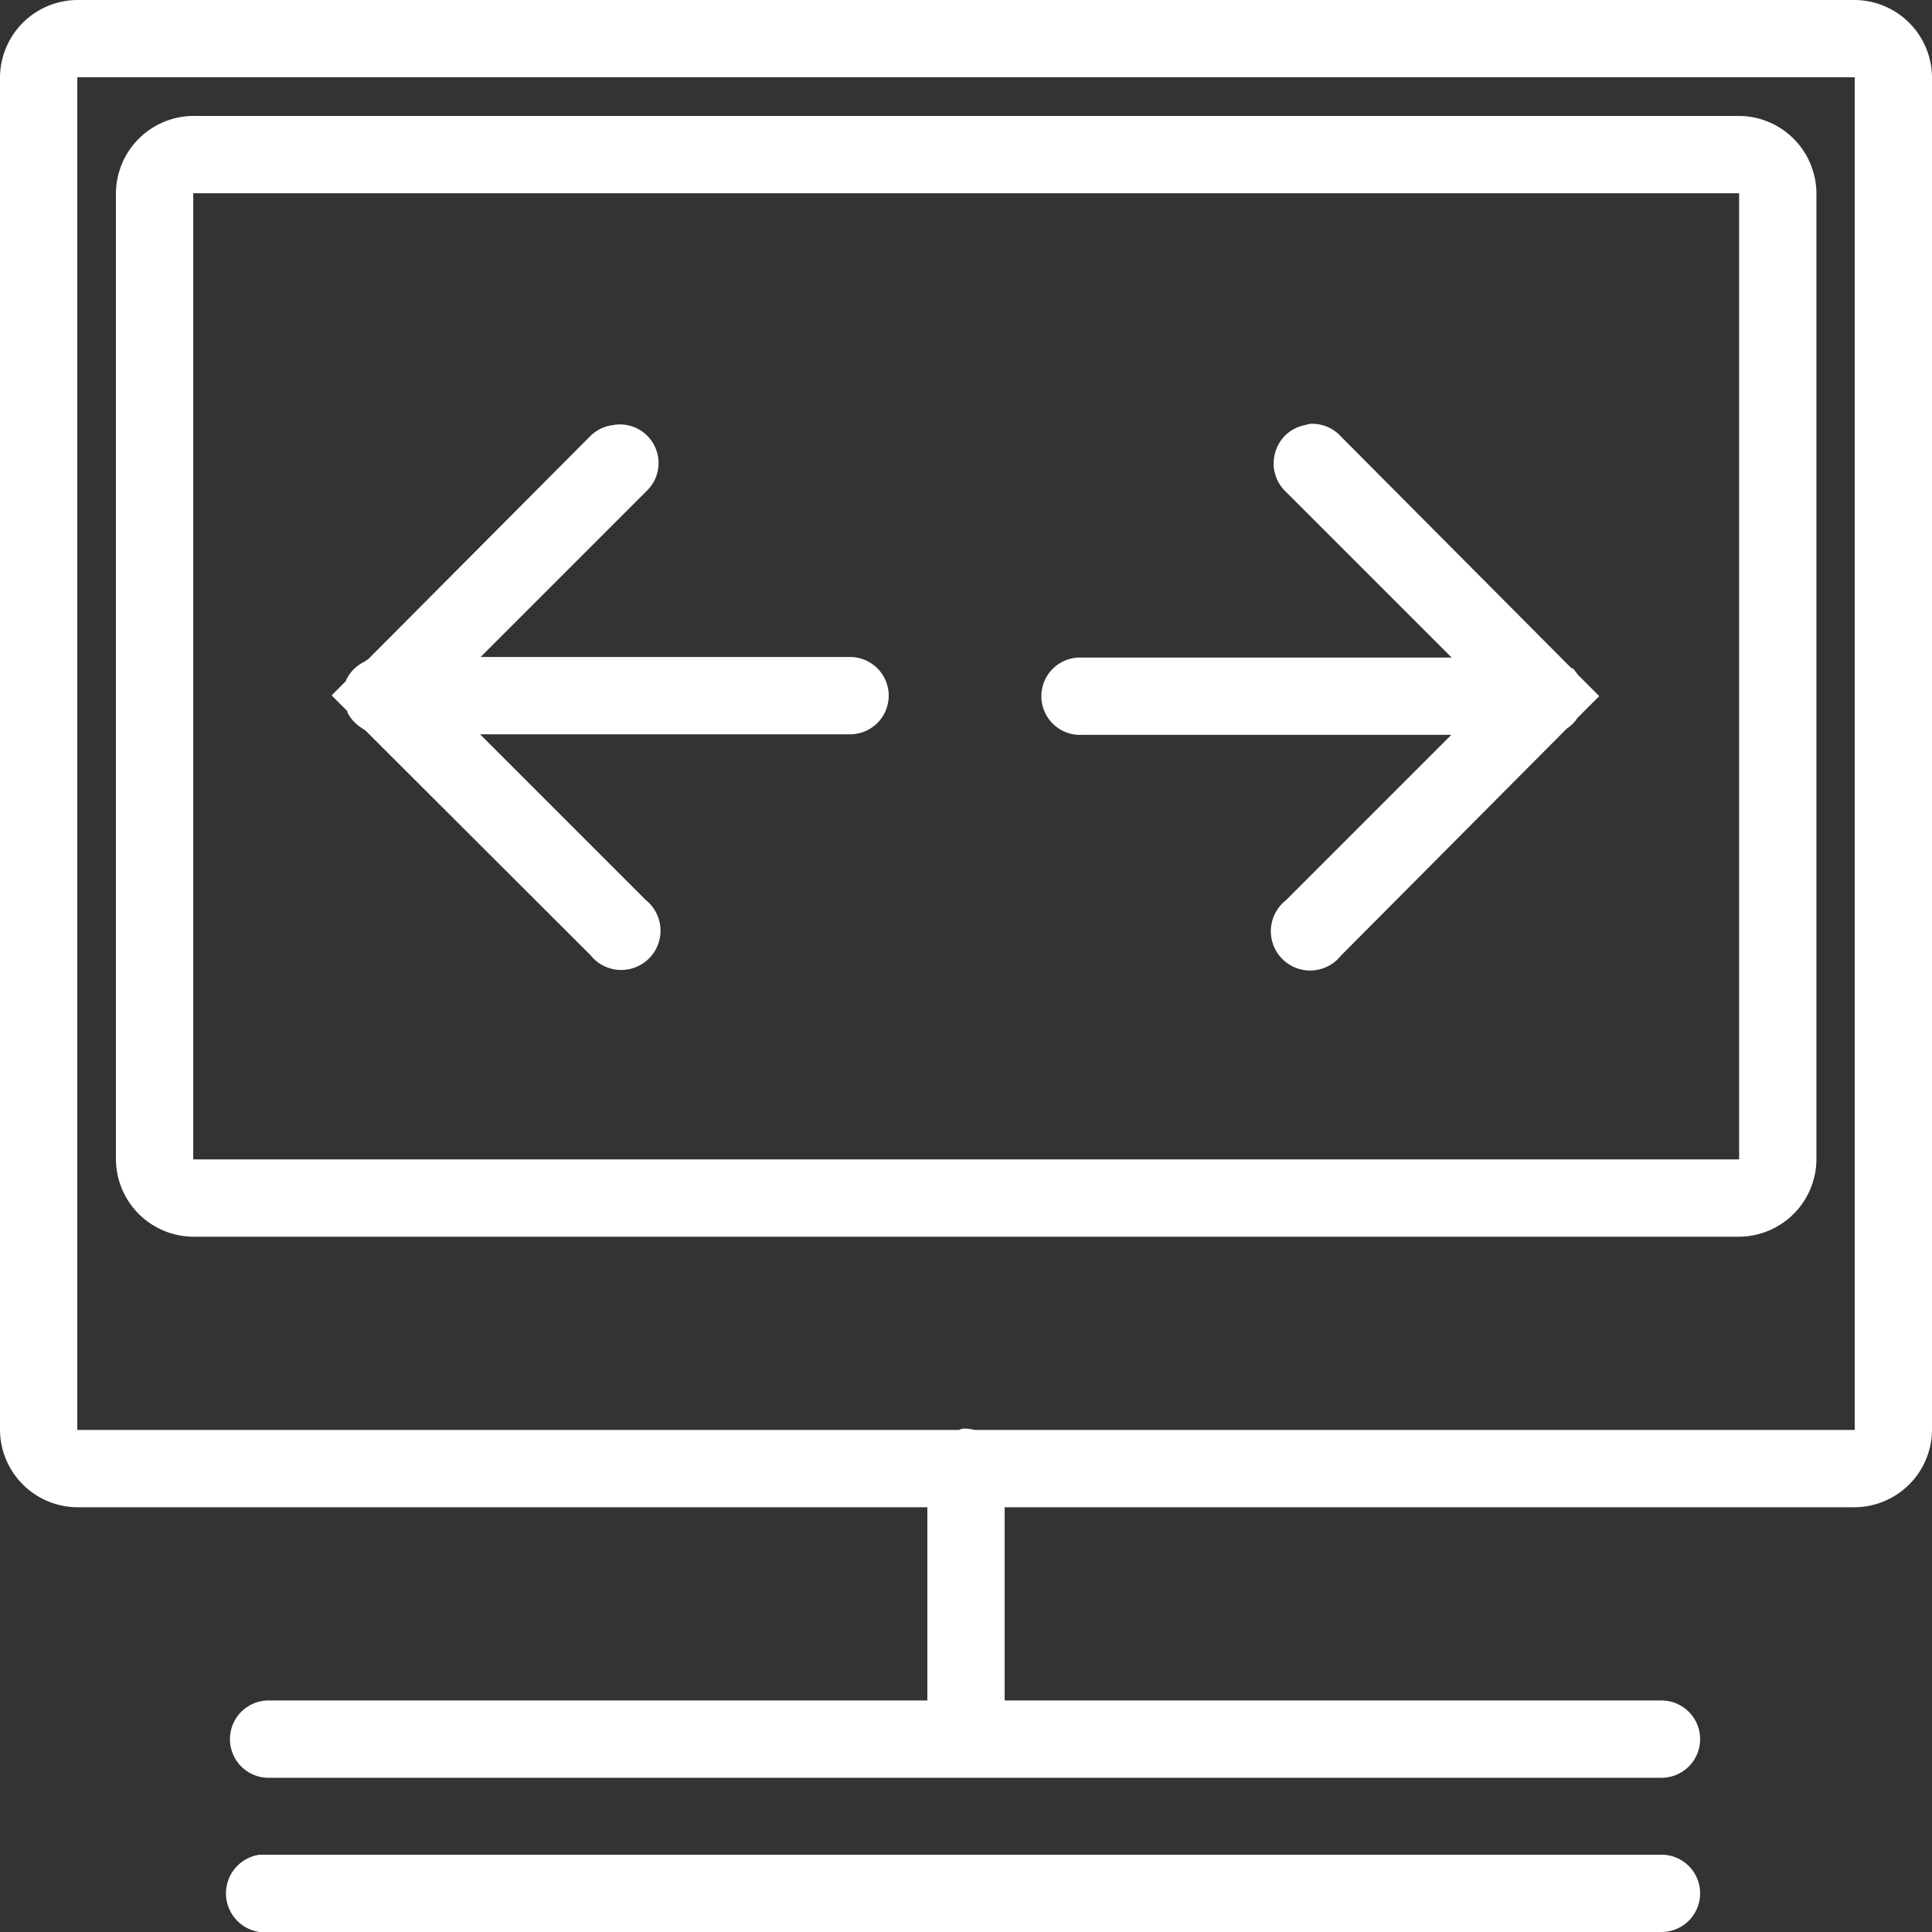 <svg xmlns="http://www.w3.org/2000/svg" viewBox="1486 434 20.996 21">
  <rect x="1486" y="434" width="20.996" height="21" fill="#333333" stroke="none"/>
  <defs>
    <style>
      .cls-1 {
        fill: #fff;
      }
    </style>
  </defs>
  <g id="internet-reseau" transform="translate(1486 434)">
    <path id="Tracé_31" data-name="Tracé 31" class="cls-1" d="M.84,0A.846.846,0,0,0,0,.84v14.7a.846.846,0,0,0,.84.84h9.238v2.1H2.9a.42.42,0,0,0,.039.84H18.056a.42.42,0,1,0,0-.84H10.918v-2.1h9.238a.846.846,0,0,0,.84-.84V.84a.846.846,0,0,0-.84-.84Zm0,.84H20.156v14.7H10.59a.393.393,0,0,0-.131-.013.37.37,0,0,0-.039.013H.84Zm1.26.42a.846.846,0,0,0-.84.84V12.6a.846.846,0,0,0,.84.84H18.9a.846.846,0,0,0,.84-.84V2.1a.846.846,0,0,0-.84-.84Zm0,.84H18.9V12.6H2.1ZM14.238,4.606a.489.489,0,0,0-.052.013.417.417,0,0,0-.328.3.422.422,0,0,0,.118.427l1.8,1.8H11.718a.42.42,0,1,0,.039.84h4.015l-1.8,1.8a.427.427,0,1,0,.6.6l2.454-2.467a.406.406,0,0,0,.118-.118l.236-.236-.236-.236a.4.4,0,0,0-.052-.066h-.013a.2.2,0,0,0-.026-.026l-2.48-2.493A.421.421,0,0,0,14.238,4.606Zm-7.572.013a.423.423,0,0,0-.249.118L4,7.165c-.013.008-.026.016-.039.026a.424.424,0,0,0-.2.2V7.4l-.157.157.171.171v.013a.427.427,0,0,0,.157.171c.013.01.026.018.039.026L6.417,10.38a.427.427,0,1,0,.6-.6l-1.8-1.8H9.238a.42.42,0,1,0,0-.84H5.223l1.8-1.8a.42.42,0,0,0-.354-.722ZM2.821,20.156a.424.424,0,0,0,.118.84H18.056a.42.42,0,1,0,0-.84H2.821Z"/>
  </g>
</svg>
